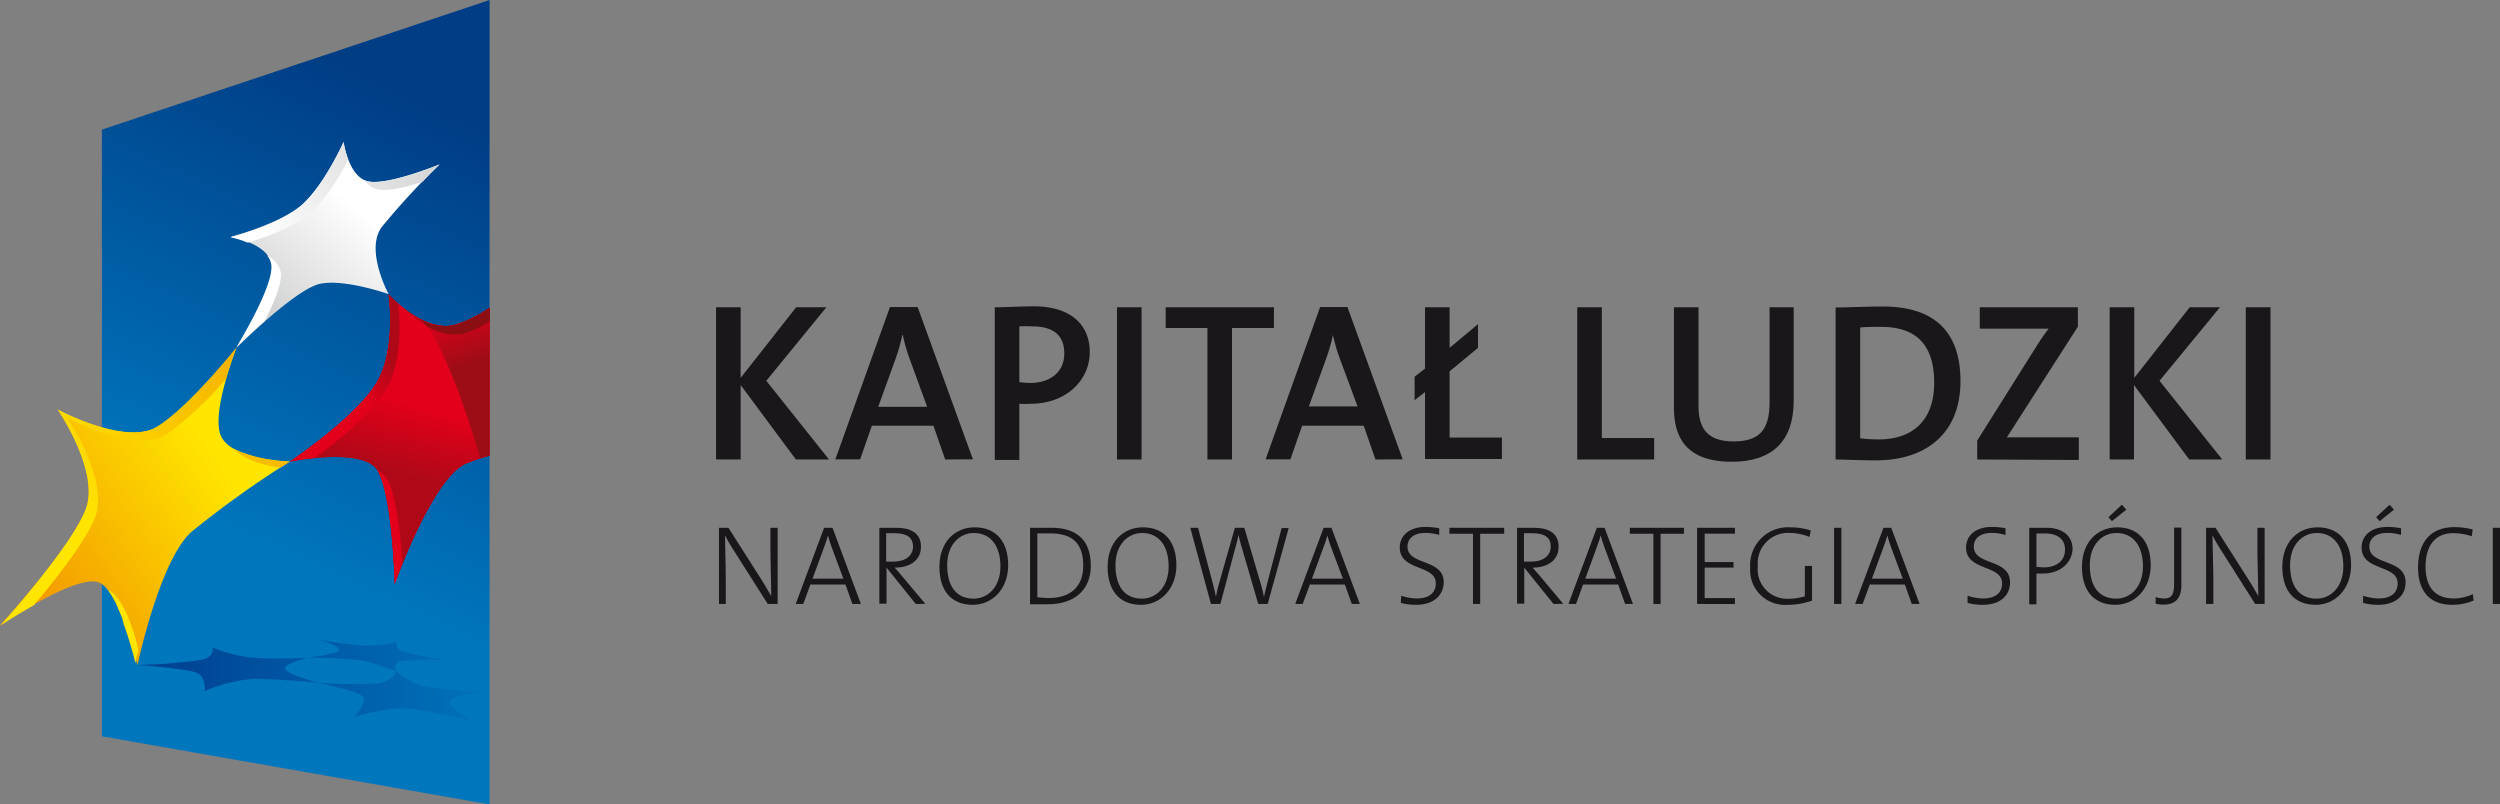 <svg xmlns="http://www.w3.org/2000/svg" xmlns:xlink="http://www.w3.org/1999/xlink" viewBox="0 0 264.26 85.03"><rect x="0" y="0" width="264.26" height="85.03" fill="#808080" stroke="none"/><defs><style>.cls-1{fill:#1a171b;}.cls-10,.cls-2,.cls-3,.cls-4,.cls-5,.cls-6,.cls-7,.cls-8,.cls-9{fill-rule:evenodd;}.cls-2{fill:url(#linear-gradient);}.cls-3{fill:url(#linear-gradient-2);}.cls-4{fill:url(#linear-gradient-3);}.cls-5{fill:url(#linear-gradient-4);}.cls-6{fill:url(#linear-gradient-5);}.cls-7{fill:url(#linear-gradient-6);}.cls-8{fill:url(#linear-gradient-7);}.cls-9{fill:url(#linear-gradient-8);}.cls-10{fill:url(#linear-gradient-9);}.cls-11{fill:url(#linear-gradient-10);}.cls-12{fill:#8b0e13;}</style><linearGradient id="linear-gradient" x1="27.38" y1="57.68" x2="48.36" y2="12.7" gradientUnits="userSpaceOnUse"><stop offset="0" stop-color="#0076bd"/><stop offset="1" stop-color="#003d85"/></linearGradient><linearGradient id="linear-gradient-2" x1="40.94" y1="49.18" x2="44.75" y2="38.79" gradientUnits="userSpaceOnUse"><stop offset="0" stop-color="#af0917"/><stop offset="0.25" stop-color="#e2001a"/><stop offset="1" stop-color="#e2001a"/></linearGradient><linearGradient id="linear-gradient-3" x1="40.89" y1="49.62" x2="43.75" y2="38.95" gradientUnits="userSpaceOnUse"><stop offset="0" stop-color="#af0917"/><stop offset="0.65" stop-color="#e2001a"/><stop offset="1" stop-color="#e2001a"/></linearGradient><linearGradient id="linear-gradient-4" x1="22.62" y1="48.2" x2="-4" y2="66.84" gradientUnits="userSpaceOnUse"><stop offset="0" stop-color="#ffe500"/><stop offset="1" stop-color="#ee7f00"/></linearGradient><linearGradient id="linear-gradient-5" x1="10.26" y1="56.87" x2="46.25" y2="26.66" xlink:href="#linear-gradient-4"/><linearGradient id="linear-gradient-6" x1="53.55" y1="71.94" x2="18.54" y2="71.94" gradientUnits="userSpaceOnUse"><stop offset="0" stop-color="#0076bd"/><stop offset="1" stop-color="#004494"/></linearGradient><linearGradient id="linear-gradient-7" x1="19.21" y1="71.98" x2="6.58" y2="84.53" gradientTransform="matrix(1, -0.09, 0.09, 1, 12.29, -48.07)" gradientUnits="userSpaceOnUse"><stop offset="0" stop-color="#fff"/><stop offset="1" stop-color="#c6c7c8"/></linearGradient><linearGradient id="linear-gradient-8" x1="28.59" y1="27.32" x2="50.35" y2="12.09" gradientTransform="matrix(1, 0, 0, 1, 0, 0)" xlink:href="#linear-gradient-7"/><linearGradient id="linear-gradient-9" x1="45.3" y1="41.77" x2="36.58" y2="52.16" gradientUnits="userSpaceOnUse"><stop offset="0" stop-color="#af0917"/><stop offset="0.35" stop-color="#e2001a"/><stop offset="1" stop-color="#e2001a"/></linearGradient><linearGradient id="linear-gradient-10" x1="49.95" y1="38.4" x2="43.59" y2="20.94" gradientUnits="userSpaceOnUse"><stop offset="0" stop-color="#9d0d16"/><stop offset="0.35" stop-color="#e2001a"/><stop offset="1" stop-color="#e2001a"/></linearGradient></defs><title>kl_1</title><g id="Warstwa_2" data-name="Warstwa 2"><g id="Layer_1" data-name="Layer 1"><path class="cls-1" d="M81.15,63.84l-3.57-5.63a16.68,16.68,0,0,1-.94-1.62c0,.95.08,3.37.08,4.87v2.38H76V55.79h1l3.52,5.53c.34.55.67,1.12,1,1.68,0-1.13-.08-3.5-.08-5.06V55.79h.76v8.05Z"/><path class="cls-1" d="M90.1,63.84l-.73-2.05H85.66l-.75,2.05h-.8l3-8.05H88l3,8.05Zm-2.22-6.08c-.14-.4-.25-.75-.36-1.16h0c-.11.38-.22.75-.37,1.13l-1.26,3.44h3.26Z"/><path class="cls-1" d="M96.8,63.84,93.71,60h0v3.81h-.76V55.79c.49,0,1,0,1.8,0,1.45,0,2.6.51,2.6,2S96.11,60,94.57,60c.24.26.51.57.72.83l2.52,3Zm-2.3-7.48c-.31,0-.56,0-.83,0v3l.78,0c1.31,0,2.06-.66,2.06-1.58C96.51,56.75,95.78,56.36,94.5,56.36Z"/><path class="cls-1" d="M102.83,63.93c-2.39,0-3.53-1.62-3.53-4,0-2.7,1.69-4.19,3.73-4.19,2.21,0,3.54,1.47,3.54,4S104.88,63.93,102.83,63.93Zm.11-7.59c-1.51,0-2.82,1.23-2.82,3.4s.92,3.54,2.8,3.54c1.49,0,2.83-1.22,2.83-3.41S104.7,56.34,102.94,56.34Z"/><path class="cls-1" d="M110.77,63.87c-.8,0-1.36,0-1.89,0V55.79c.62,0,1.47,0,2.26,0,2.64,0,4.16,1.28,4.16,4S113.4,63.87,110.77,63.87Zm.27-7.49-1.39,0v6.75a10.13,10.13,0,0,0,1.22.08c2.15,0,3.63-1.06,3.63-3.44S113.31,56.38,111,56.38Z"/><path class="cls-1" d="M120.61,63.93c-2.38,0-3.53-1.62-3.53-4,0-2.7,1.7-4.19,3.73-4.19,2.21,0,3.54,1.47,3.54,4S122.66,63.93,120.61,63.93Zm.11-7.59c-1.5,0-2.81,1.23-2.81,3.4s.91,3.54,2.8,3.54c1.49,0,2.82-1.22,2.82-3.41S122.48,56.34,120.72,56.34Z"/><path class="cls-1" d="M134,63.84h-1l-1.78-6.11c-.13-.43-.22-.84-.31-1.2h0a10.67,10.67,0,0,1-.29,1.22L129,63.84h-1l-2.18-8.05h.82l1.54,5.81c.14.54.25,1,.35,1.49h0c.09-.48.2-1,.33-1.42l1.67-5.88h1l1.76,6a12.93,12.93,0,0,1,.32,1.33h0c.07-.41.17-.77.26-1.15l1.6-6.15h.75Z"/><path class="cls-1" d="M142.89,63.84l-.73-2.05h-3.7l-.76,2.05h-.79l3-8.05h.83l3,8.05Zm-2.22-6.08c-.14-.4-.25-.75-.36-1.16h0a9.93,9.93,0,0,1-.37,1.13l-1.26,3.44h3.27Z"/><path class="cls-1" d="M149.7,63.93a6,6,0,0,1-1.63-.2l.05-.76a5.49,5.49,0,0,0,1.65.29c1.08,0,2-.44,2-1.6,0-2-3.81-1.28-3.81-3.78,0-1.26,1-2.18,2.73-2.18a7.48,7.48,0,0,1,1.44.14l0,.71a5.1,5.1,0,0,0-1.45-.22c-1.23,0-1.9.58-1.9,1.46,0,2,3.83,1.24,3.83,3.76C152.57,63,151.47,63.93,149.7,63.93Z"/><path class="cls-1" d="M156.46,56.42v7.42h-.76V56.42h-2.49v-.63H159v.63Z"/><path class="cls-1" d="M164.21,63.84,161.12,60h0v3.81h-.76V55.79c.48,0,.95,0,1.79,0,1.46,0,2.6.51,2.6,2S163.52,60,162,60c.24.26.51.57.73.83l2.51,3Zm-2.3-7.48c-.31,0-.56,0-.82,0v3l.77,0c1.31,0,2.06-.66,2.06-1.58C163.92,56.75,163.2,56.36,161.91,56.36Z"/><path class="cls-1" d="M171.78,63.84l-.73-2.05h-3.71l-.75,2.05h-.8l3-8.05h.82l3,8.05Zm-2.22-6.08c-.14-.4-.25-.75-.36-1.16h0c-.11.38-.23.75-.37,1.13l-1.26,3.44h3.26Z"/><path class="cls-1" d="M175.53,56.42v7.42h-.76V56.42h-2.49v-.63H178v.63Z"/><path class="cls-1" d="M179.39,63.84V55.79h4v.62h-3.2v3h3.05V60h-3.05v3.22h3.2v.63Z"/><path class="cls-1" d="M191.28,56.76a5.89,5.89,0,0,0-2.15-.43,3.21,3.21,0,0,0-3.32,3.5,3.11,3.11,0,0,0,3.26,3.46,5.73,5.73,0,0,0,1.71-.26V59.82h.76v3.67a7.83,7.83,0,0,1-2.59.44A3.68,3.68,0,0,1,185,60a4,4,0,0,1,4.23-4.26,7.06,7.06,0,0,1,2.17.33Z"/><path class="cls-1" d="M193.87,63.84V55.79h.77v8.05Z"/><path class="cls-1" d="M202.08,63.84l-.73-2.05h-3.71l-.75,2.05h-.8l3-8.05h.82l3,8.05Zm-2.22-6.08c-.14-.4-.25-.75-.36-1.16h0c-.11.38-.23.75-.37,1.13l-1.26,3.44h3.26Z"/><path class="cls-1" d="M209.6,63.93a5.93,5.93,0,0,1-1.62-.2l0-.76a5.49,5.49,0,0,0,1.65.29c1.08,0,2-.44,2-1.6,0-2-3.81-1.28-3.81-3.78,0-1.26,1-2.18,2.73-2.18a7.4,7.4,0,0,1,1.44.14l0,.71a5.1,5.1,0,0,0-1.45-.22c-1.23,0-1.9.58-1.9,1.46,0,2,3.83,1.24,3.83,3.76C212.47,63,211.37,63.93,209.6,63.93Z"/><path class="cls-1" d="M216,60.62a6,6,0,0,1-.74,0v3.26h-.76V55.79c.55,0,1.17,0,1.83,0,1.78,0,2.75.94,2.75,2.26C219,59.58,217.67,60.62,216,60.62Zm.19-4.23c-.37,0-.65,0-.93,0v3.52a6.37,6.37,0,0,0,.8.06c1.38,0,2.22-.75,2.22-1.85S217.55,56.39,216.14,56.39Z"/><path class="cls-1" d="M223.6,63.93c-2.38,0-3.53-1.62-3.53-4,0-2.7,1.7-4.19,3.73-4.19,2.21,0,3.54,1.47,3.54,4S225.65,63.93,223.6,63.93Zm.11-7.59c-1.5,0-2.81,1.23-2.81,3.4s.91,3.54,2.8,3.54c1.49,0,2.82-1.22,2.82-3.41S225.47,56.34,223.71,56.34Zm-.47-1.25-.37-.42,1.42-1.32.47.52Z"/><path class="cls-1" d="M228.68,63.91a3.91,3.91,0,0,1-.82-.1v-.7a2.94,2.94,0,0,0,.88.15c.69,0,1.07-.28,1.07-1.49v-6h.77v6.06C230.58,63.19,230,63.91,228.68,63.91Z"/><path class="cls-1" d="M238.38,63.84l-3.57-5.63a16.68,16.68,0,0,1-.94-1.62c0,.95.09,3.37.09,4.87v2.38h-.77V55.79h1l3.52,5.53c.34.55.68,1.12,1,1.68,0-1.13-.09-3.5-.09-5.06V55.79h.76v8.05Z"/><path class="cls-1" d="M244.78,63.93c-2.38,0-3.53-1.62-3.53-4,0-2.7,1.69-4.19,3.73-4.19,2.21,0,3.54,1.47,3.54,4S246.83,63.93,244.78,63.93Zm.11-7.59c-1.51,0-2.82,1.23-2.82,3.4s.92,3.54,2.8,3.54c1.49,0,2.83-1.22,2.83-3.41S246.65,56.34,244.89,56.34Z"/><path class="cls-1" d="M251.41,63.93a5.93,5.93,0,0,1-1.62-.2l0-.76a5.49,5.49,0,0,0,1.65.29c1.08,0,2-.44,2-1.6,0-2-3.81-1.28-3.81-3.78,0-1.26,1-2.18,2.73-2.18a7.48,7.48,0,0,1,1.44.14l0,.71a5.1,5.1,0,0,0-1.45-.22c-1.23,0-1.9.58-1.9,1.46,0,2,3.83,1.24,3.83,3.76C254.28,63,253.18,63.93,251.41,63.93Zm.13-8.84-.37-.42,1.42-1.32.46.52Z"/><path class="cls-1" d="M259.2,63.93c-2.41,0-3.6-1.49-3.6-3.94s1.12-4.27,3.87-4.27a7.62,7.62,0,0,1,1.9.25l-.09.72a6.08,6.08,0,0,0-2-.33c-2.07,0-2.89,1.61-2.89,3.5,0,2.15.95,3.4,3,3.4a4.8,4.8,0,0,0,2-.46l.08.68A5.77,5.77,0,0,1,259.2,63.93Z"/><path class="cls-1" d="M263.5,63.84V55.79h.76v8.05Z"/><path class="cls-1" d="M84.13,48.57,78.29,40.7v7.87h-2.6V32.48h2.6v7.46l5.87-7.46h3.19L81,40.25l6.63,8.32Z"/><path class="cls-1" d="M99.91,48.57,98.67,45H92.16l-1.24,3.55H88.3l5.77-16.09H97l5.84,16.09ZM96.14,37.89a17.58,17.58,0,0,1-.71-2.48h-.05A19.51,19.51,0,0,1,94.64,38l-1.81,5H98Z"/><path class="cls-1" d="M108.94,42.68a10,10,0,0,1-1.19,0v5.94h-2.6V32.48c1.24,0,2.63-.1,4.13-.1,3.81,0,5.91,1.86,5.91,4.84S112.69,42.68,108.94,42.68Zm.15-8.18a11.39,11.39,0,0,0-1.34,0v5.89a8.64,8.64,0,0,0,1.15.09c2.17,0,3.6-1.21,3.6-3.1S111.42,34.5,109.09,34.5Z"/><path class="cls-1" d="M118.07,48.57V32.48h2.6V48.57Z"/><path class="cls-1" d="M130.23,34.67v13.9h-2.6V34.67h-4.41V32.48h11.44v2.19Z"/><path class="cls-1" d="M145.39,48.57,144.15,45h-6.51l-1.24,3.55h-2.62l5.76-16.09h2.89l5.84,16.09Zm-3.77-10.68a17.61,17.61,0,0,1-.72-2.48h0a19.51,19.51,0,0,1-.74,2.55l-1.81,5h5.15Z"/><path class="cls-1" d="M149.53,39.82l1.1-.86V32.48h2.6v4.29l3-2.51v2.51l-3,2.48v7h5.53v2.27h-8.13V41.44l-1.1.86Z"/><path class="cls-1" d="M166.72,48.57V32.48h2.6V46.3h5.53v2.27Z"/><path class="cls-1" d="M183.07,48.81c-5,0-6.13-2.77-6.13-5.73V32.48h2.6V42.89c0,2.15.72,3.77,3.7,3.77,2.62,0,3.81-1.1,3.81-4.1V32.48h2.55v9.89C189.6,46.66,187.29,48.81,183.07,48.81Z"/><path class="cls-1" d="M198.3,48.66c-1.64,0-3-.07-4.27-.09V32.5c1.27,0,3.13-.1,5-.1,5.07,0,8.2,2.32,8.2,7.89S203.54,48.66,198.3,48.66Zm.53-14.11c-.79,0-1.63,0-2.2.07V46.33a16.52,16.52,0,0,0,1.93.12c3.46,0,5.89-1.84,5.89-6C204.45,36.67,202.76,34.55,198.83,34.55Z"/><path class="cls-1" d="M209,48.57v-2l6.34-10.09c.38-.62.77-1.16,1.2-1.74-.7,0-1.63,0-3.27,0h-4V32.48h10.37v2.05l-6.68,10.41c-.28.43-.52.84-.83,1.29.43,0,1.72,0,3.77,0h3.84v2.39Z"/><path class="cls-1" d="M231.41,48.57l-5.84-7.87v7.87H223V32.48h2.6v7.46l5.86-7.46h3.2l-6.39,7.77,6.63,8.32Z"/><path class="cls-1" d="M237.39,48.57V32.48H240V48.57Z"/><polygon class="cls-2" points="51.75 85.03 10.77 77.83 10.77 13.7 51.75 0 51.75 85.03"/><path class="cls-3" d="M51.75,32.53a13.28,13.28,0,0,1-3.85,1.86c-3.3.66-6.82-3.27-6.82-3.27s.83,5.74-1.24,9.28c-2.19,3.72-9.2,8.39-9.2,8.39s7.75-1.57,9.26.94c1.6,2.66,1.82,12,1.82,12s4-11.19,7.53-12.72a20.72,20.72,0,0,1,2.5-.85Z"/><path class="cls-4" d="M51.75,32.53a13.28,13.28,0,0,1-3.85,1.86c-3.3.66-6.82-3.27-6.82-3.27s.83,5.74-1.24,9.28c-2.19,3.72-9.2,8.39-9.2,8.39s7.75-1.57,9.26.94c1.6,2.66,1.82,12,1.82,12s4-11.19,7.53-12.72a20.72,20.72,0,0,1,2.5-.85Z"/><path class="cls-5" d="M0,66.11S7.23,58.22,9,54C10.7,50,6.1,43.29,6.1,43.29s7.19,3.89,10.55,1.8S25,36.76,25,36.76,22.33,43.53,23.32,46c1.06,2.64,7.32,2.78,7.32,2.78a105.42,105.42,0,0,0-10.38,7.42c-3.39,3-5.73,14.13-5.73,14.13S12.81,63,10.65,61.66,0,66.11,0,66.11Z"/><path class="cls-6" d="M16.65,45.09c-3.36,2.09-10.55-1.8-10.55-1.8S10.7,50,9,54c-1.8,4.26-9,12.15-9,12.15s1.6-1.06,3.58-2.17c2.26-2.68,5.34-6.58,6.42-9.16,1.68-4-2.92-10.67-2.92-10.67S14.27,48,17.62,45.9A35.37,35.37,0,0,0,23.91,40c.5-1.79,1.06-3.22,1.06-3.22S20,43,16.65,45.09Zm8.13,2.39c1,1.18,3.23,1.72,4.87,1.94l.23-.15.76-.48A15.5,15.5,0,0,1,24.78,47.48Zm-13.15,15a1.27,1.27,0,0,0-.18-.06,7,7,0,0,1,.54.83h0l.16.29,0,0,.15.28,0,.06a2.59,2.59,0,0,1,.14.29l0,.05c.05.11.1.22.14.33s0,0,0,0l.15.34.07.18a1.11,1.11,0,0,1,.07.16l.09.22a.56.56,0,0,0,0,.12l.09.25,0,.08c0,.09.07.19.1.28l0,0a38.63,38.63,0,0,1,1.16,3.91v0s0,0,0,.06v0s0,0,0,0v0s0-.1.06-.27a.11.11,0,0,1,0,0l0-.11c0-.26.14-.62.25-1.07C14.19,66.56,13,63.29,11.63,62.47Z"/><path class="cls-7" d="M47.54,74.11c.27-.59,3.27-1,3.27-1a48,48,0,0,1-5.75-.52A7.37,7.37,0,0,1,41.93,71a2.62,2.62,0,0,1-2.11,1.24,47.47,47.47,0,0,1-6.22-.07s4.37.89,4.79,1.5-.92,2.09-.92,2.09,3.87-1.13,6-.84S50,76.22,50,76.22,47.26,74.75,47.54,74.11ZM30.13,70.7c-.15-.52,2.33-1.17,2.33-1.17a54.27,54.27,0,0,1-5.75,0,16.14,16.14,0,0,1-4.25-1.08s.31,1-1.21,1.31a56,56,0,0,1-6.72.53s5.47.39,6.38.88.71,1.9.71,1.9a15.28,15.28,0,0,1,5.27-1.31c2.22,0,6.71.4,6.71.4S30.27,71.26,30.13,70.7Zm11.8.34s-.61-1.08.72-1.19S47,69.74,47,69.74a33.87,33.87,0,0,1-4.35-.85c-1-.38-.69-1-.69-1a17.57,17.57,0,0,1-3.29.37,37.91,37.91,0,0,1-4.67-.6s2.07.72,1.85,1.09-3.35.78-3.35.78a47,47,0,0,1,5.79.28A25.88,25.88,0,0,1,41.93,71Z"/><path class="cls-8" d="M25,36.76s4-6.43,3.72-8.73-4.34-3-4.34-3,5.37-1.36,7.71-3.54S36.32,15,36.32,15s.5,3.62,2.51,4.15,7.63-1.78,7.63-1.78A79.27,79.27,0,0,0,40.35,24c-1.79,2.45.73,7.09.73,7.09S36.43,29.45,33.83,30,25,36.76,25,36.76Z"/><path class="cls-9" d="M38.83,19.16a1.33,1.33,0,0,1-.28-.1A2.42,2.42,0,0,0,39.8,20c1.09.29,3.15-.22,4.85-.77,1-1.05,1.81-1.83,1.81-1.83S40.9,19.71,38.83,19.16ZM28.23,27A2,2,0,0,1,28.69,28c.25,2.3-3.72,8.73-3.72,8.73s1.31-1.3,3-2.77c.94-1.87,1.85-4,1.72-5.15A2.67,2.67,0,0,0,28.23,27Zm3.83-5.46c-2.34,2.18-7.71,3.54-7.71,3.54a10.88,10.88,0,0,1,1.84.57c1.62-.48,5.09-1.66,6.85-3.3a21.76,21.76,0,0,0,3.76-5.5A9.19,9.19,0,0,1,36.32,15S34.34,19.4,32.06,21.52Z"/><path class="cls-10" d="M42.07,32.07c-.6-.53-1-.95-1-.95s.83,5.74-1.24,9.28c-2.19,3.72-9.2,8.39-9.2,8.39s1.16-.23,2.66-.38c2.21-1.62,6-4.63,7.51-7.2C42.75,37.9,42.16,32.74,42.07,32.07Zm5.83,2.32c-1.89.37-3.83-.74-5.16-1.78,1.18,1.09,3.71,3.07,6.13,2.59a10.07,10.07,0,0,0,2.88-1.38V32.53A13.28,13.28,0,0,1,47.9,34.39Zm-8,15.32v0c1.6,2.66,1.82,12,1.82,12s.31-.88.82-2.16c-.19-3-.65-7.33-1.67-9A2.31,2.31,0,0,0,39.89,49.71Z"/><path class="cls-11" d="M45,34.29c2.11,2.74,4.59,10,5.75,14.17.33-.11.68-.21,1-.31V33.82a10.07,10.07,0,0,1-2.88,1.38A5.71,5.71,0,0,1,45,34.29Z"/><path class="cls-12" d="M48.73,34.14a3.73,3.73,0,0,1-.78.23l-.05,0a4.43,4.43,0,0,1-1.74,0h-.09l-.08,0a6.14,6.14,0,0,1-1.36-.5l-.09,0s0,0,0,0a5,5,0,0,1,.45.53,5.71,5.71,0,0,0,3.9.91,10.07,10.07,0,0,0,2.88-1.38V32.53A17.7,17.7,0,0,1,48.73,34.14Z"/></g></g></svg>